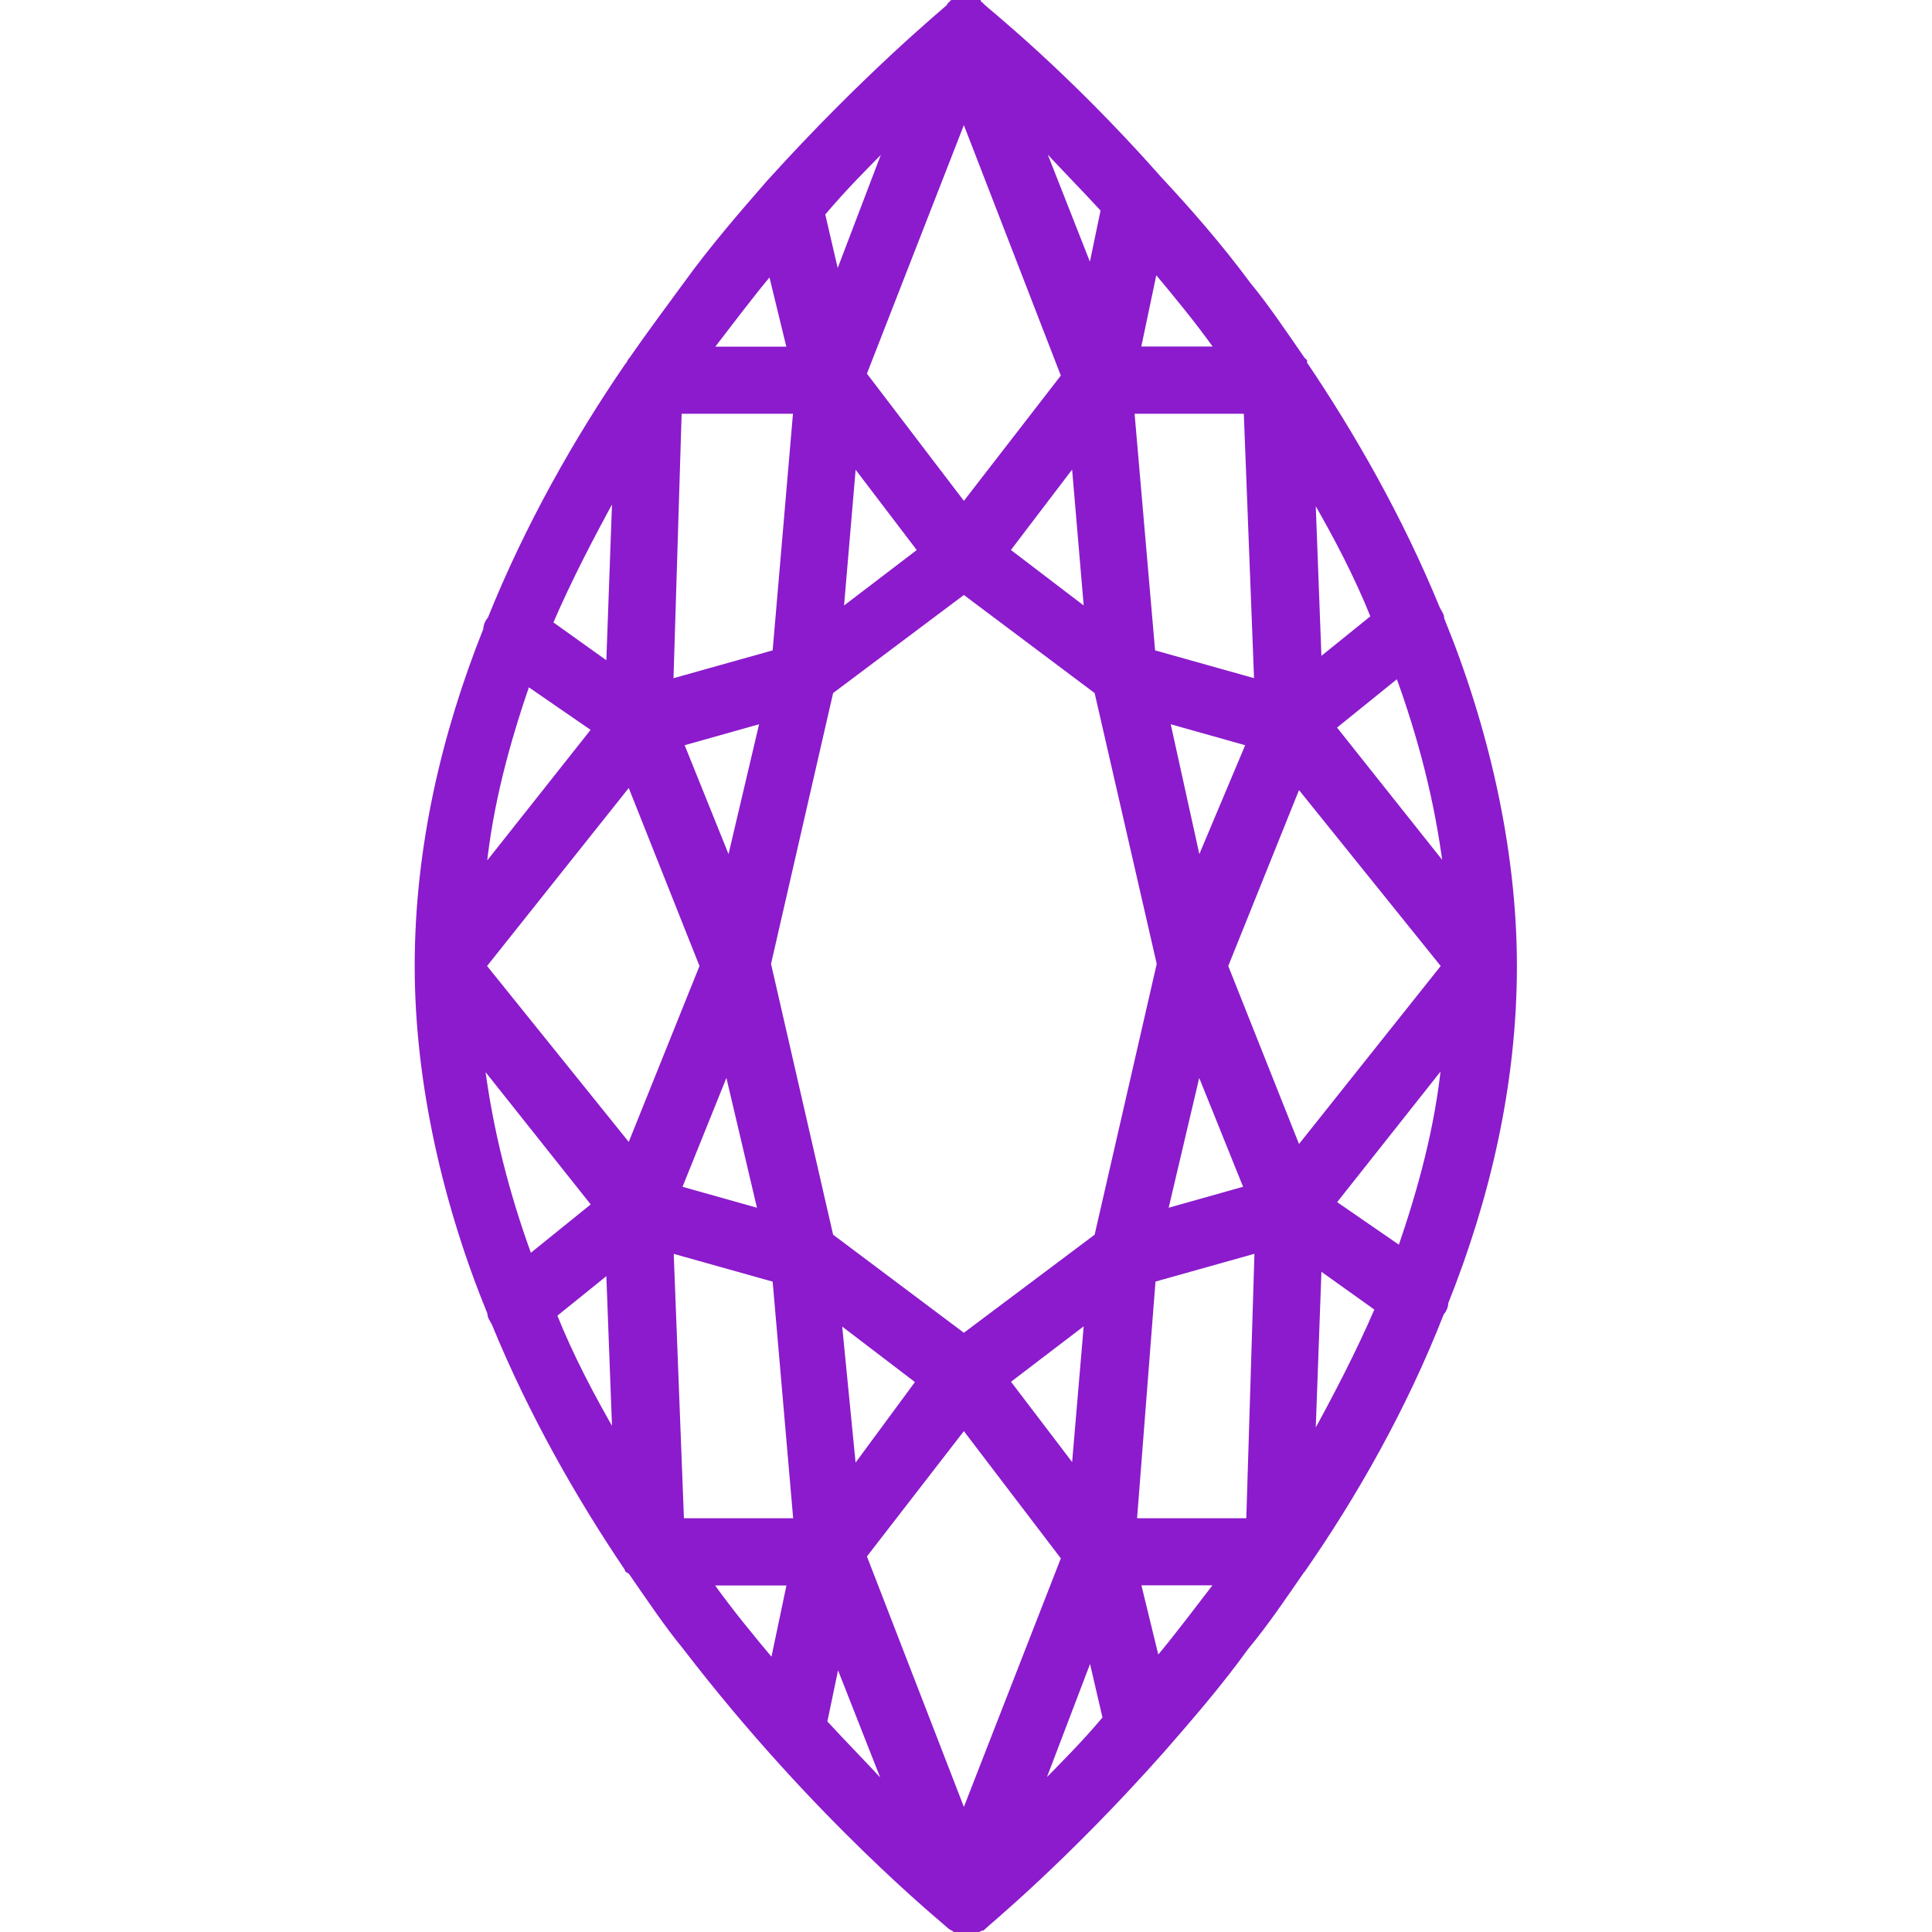 <?xml version="1.0" encoding="UTF-8"?>
<svg id="Layer_1" data-name="Layer 1" xmlns="http://www.w3.org/2000/svg" viewBox="0 0 100 100">
  <defs>
    <style>
      .cls-1 {
        fill: #8b1bcc;
        stroke: #8b1bcc;
        stroke-miterlimit: 10;
        stroke-width: .25px;
      }
    </style>
  </defs>
  <path class="cls-1" d="M67.42,81.29q.11-.11,0,0c2.69-3.87,5.27-8.39,7.2-13.33.11-.11.22-.32.22-.54,2.15-5.38,3.55-11.29,3.55-17.42s-1.51-12.47-3.76-17.96c0-.22-.11-.32-.22-.54-1.94-4.73-4.41-9.03-6.88-12.69v-.11l-.11-.11c-.97-1.4-1.83-2.69-2.8-3.87-1.51-2.04-3.12-3.87-4.62-5.48C55.16,3.76,51.07.54,50.86.32l-.11-.11s-.11,0-.11-.11c0,0-.11,0-.11-.11h-1.07q-.11,0-.11.11s-.11,0-.11.11c0,0-.11,0-.11.11-.22.22-4.3,3.55-9.35,9.14-1.4,1.61-2.9,3.33-4.3,5.27-.86,1.18-1.83,2.47-2.8,3.87-.11.11-.11.22-.22.32-2.58,3.76-5.16,8.28-7.1,13.12-.11.11-.22.32-.22.54-2.15,5.38-3.55,11.29-3.55,17.42s1.51,12.47,3.76,17.96c0,.22.11.32.22.54,1.94,4.73,4.41,9.03,6.88,12.69,0,0,0,.11.11.11l.11.11c.97,1.4,1.83,2.69,2.8,3.87,6.77,8.82,13.44,14.19,13.66,14.41.11.11.22.11.32.22.11,0,.32.11.54.11s.32,0,.54-.11c.11,0,.22-.11.32-.11.22-.22,4.3-3.55,9.35-9.25,1.4-1.61,2.9-3.33,4.3-5.27,1.07-1.29,1.93-2.58,2.9-3.98h0ZM59.89,85.91l-.97-3.98h4.09c-1.08,1.4-2.04,2.69-3.12,3.98h0ZM36.77,81.94h4.09l-.86,4.09c-1.08-1.29-2.15-2.58-3.23-4.09h0ZM24.94,55.05l5.81,7.31-3.33,2.69c-1.18-3.23-2.04-6.56-2.47-10ZM27.31,35.38l3.44,2.37-5.7,7.2c.32-3.23,1.18-6.45,2.26-9.57ZM39.89,14.09l.97,3.98h-4.09c1.08-1.4,2.04-2.69,3.12-3.98h0ZM63.01,18.06h-4.09l.86-4.09c1.08,1.29,2.15,2.58,3.23,4.09h0ZM74.84,44.95l-5.81-7.31,3.33-2.69c1.18,3.23,2.04,6.56,2.47,10ZM72.47,64.62l-3.44-2.37,5.7-7.2c-.32,3.23-1.18,6.45-2.26,9.57h0ZM49.89,69.14l-6.88-5.16-3.23-14.09,3.23-14.09,6.88-5.16,6.88,5.16,3.23,14.09-3.23,14.09-6.88,5.16ZM39.35,62.69l-4.19-1.18,2.47-6.13,1.72,7.31ZM37.74,44.62l-2.47-6.13,4.19-1.18-1.72,7.31ZM40.11,33.76l-5.38,1.51.43-13.98h6.02l-1.07,12.47ZM32.58,40.54l3.76,9.46-3.76,9.35-7.53-9.35,7.53-9.46ZM34.73,64.73l5.38,1.51,1.08,12.47h-5.91l-.54-13.98ZM60.43,37.31l4.19,1.18-2.58,6.13-1.61-7.31ZM62.04,55.38l2.47,6.13-4.19,1.18,1.72-7.31ZM67.2,59.46l-3.76-9.46,3.76-9.35,7.53,9.35-7.53,9.46ZM65.05,35.27l-5.38-1.51-1.08-12.47h5.91l.54,13.98ZM59.68,66.24l5.38-1.51-.43,13.98h-5.91l.97-12.47ZM68.28,65.59l3.01,2.15c-.97,2.26-2.15,4.52-3.33,6.67l.32-8.82ZM68.28,34.19l-.32-8.49c1.18,2.04,2.26,4.09,3.12,6.24l-2.8,2.26ZM55.59,23.98l.65,7.63-4.09-3.12,3.44-4.52ZM49.89,26.13l-5.16-6.77,5.16-13.23,5.16,13.33-5.16,6.67ZM47.63,28.49l-4.09,3.12.65-7.63,3.44,4.52ZM31.5,34.41l-3.01-2.15c.97-2.26,2.15-4.52,3.33-6.67l-.32,8.82ZM31.5,65.81l.32,8.49c-1.18-2.04-2.26-4.09-3.12-6.24l2.8-2.26ZM44.19,76.02l-.75-7.63,4.09,3.12-3.33,4.52ZM49.89,73.87l5.16,6.77-5.16,13.23-5.16-13.33,5.16-6.67ZM52.15,71.5l4.09-3.12-.65,7.63-3.44-4.52ZM57.1,10.86l-.65,3.12-2.58-6.56c.97,1.08,2.15,2.26,3.23,3.44h0ZM45.91,7.53l-2.58,6.77-.75-3.23c1.08-1.29,2.26-2.47,3.33-3.55h0ZM42.69,89.14l.65-3.12,2.58,6.56c-.97-1.08-2.15-2.26-3.23-3.44h0ZM53.87,92.47l2.58-6.77.75,3.23c-1.08,1.29-2.26,2.47-3.33,3.55h0Z"/>
</svg>